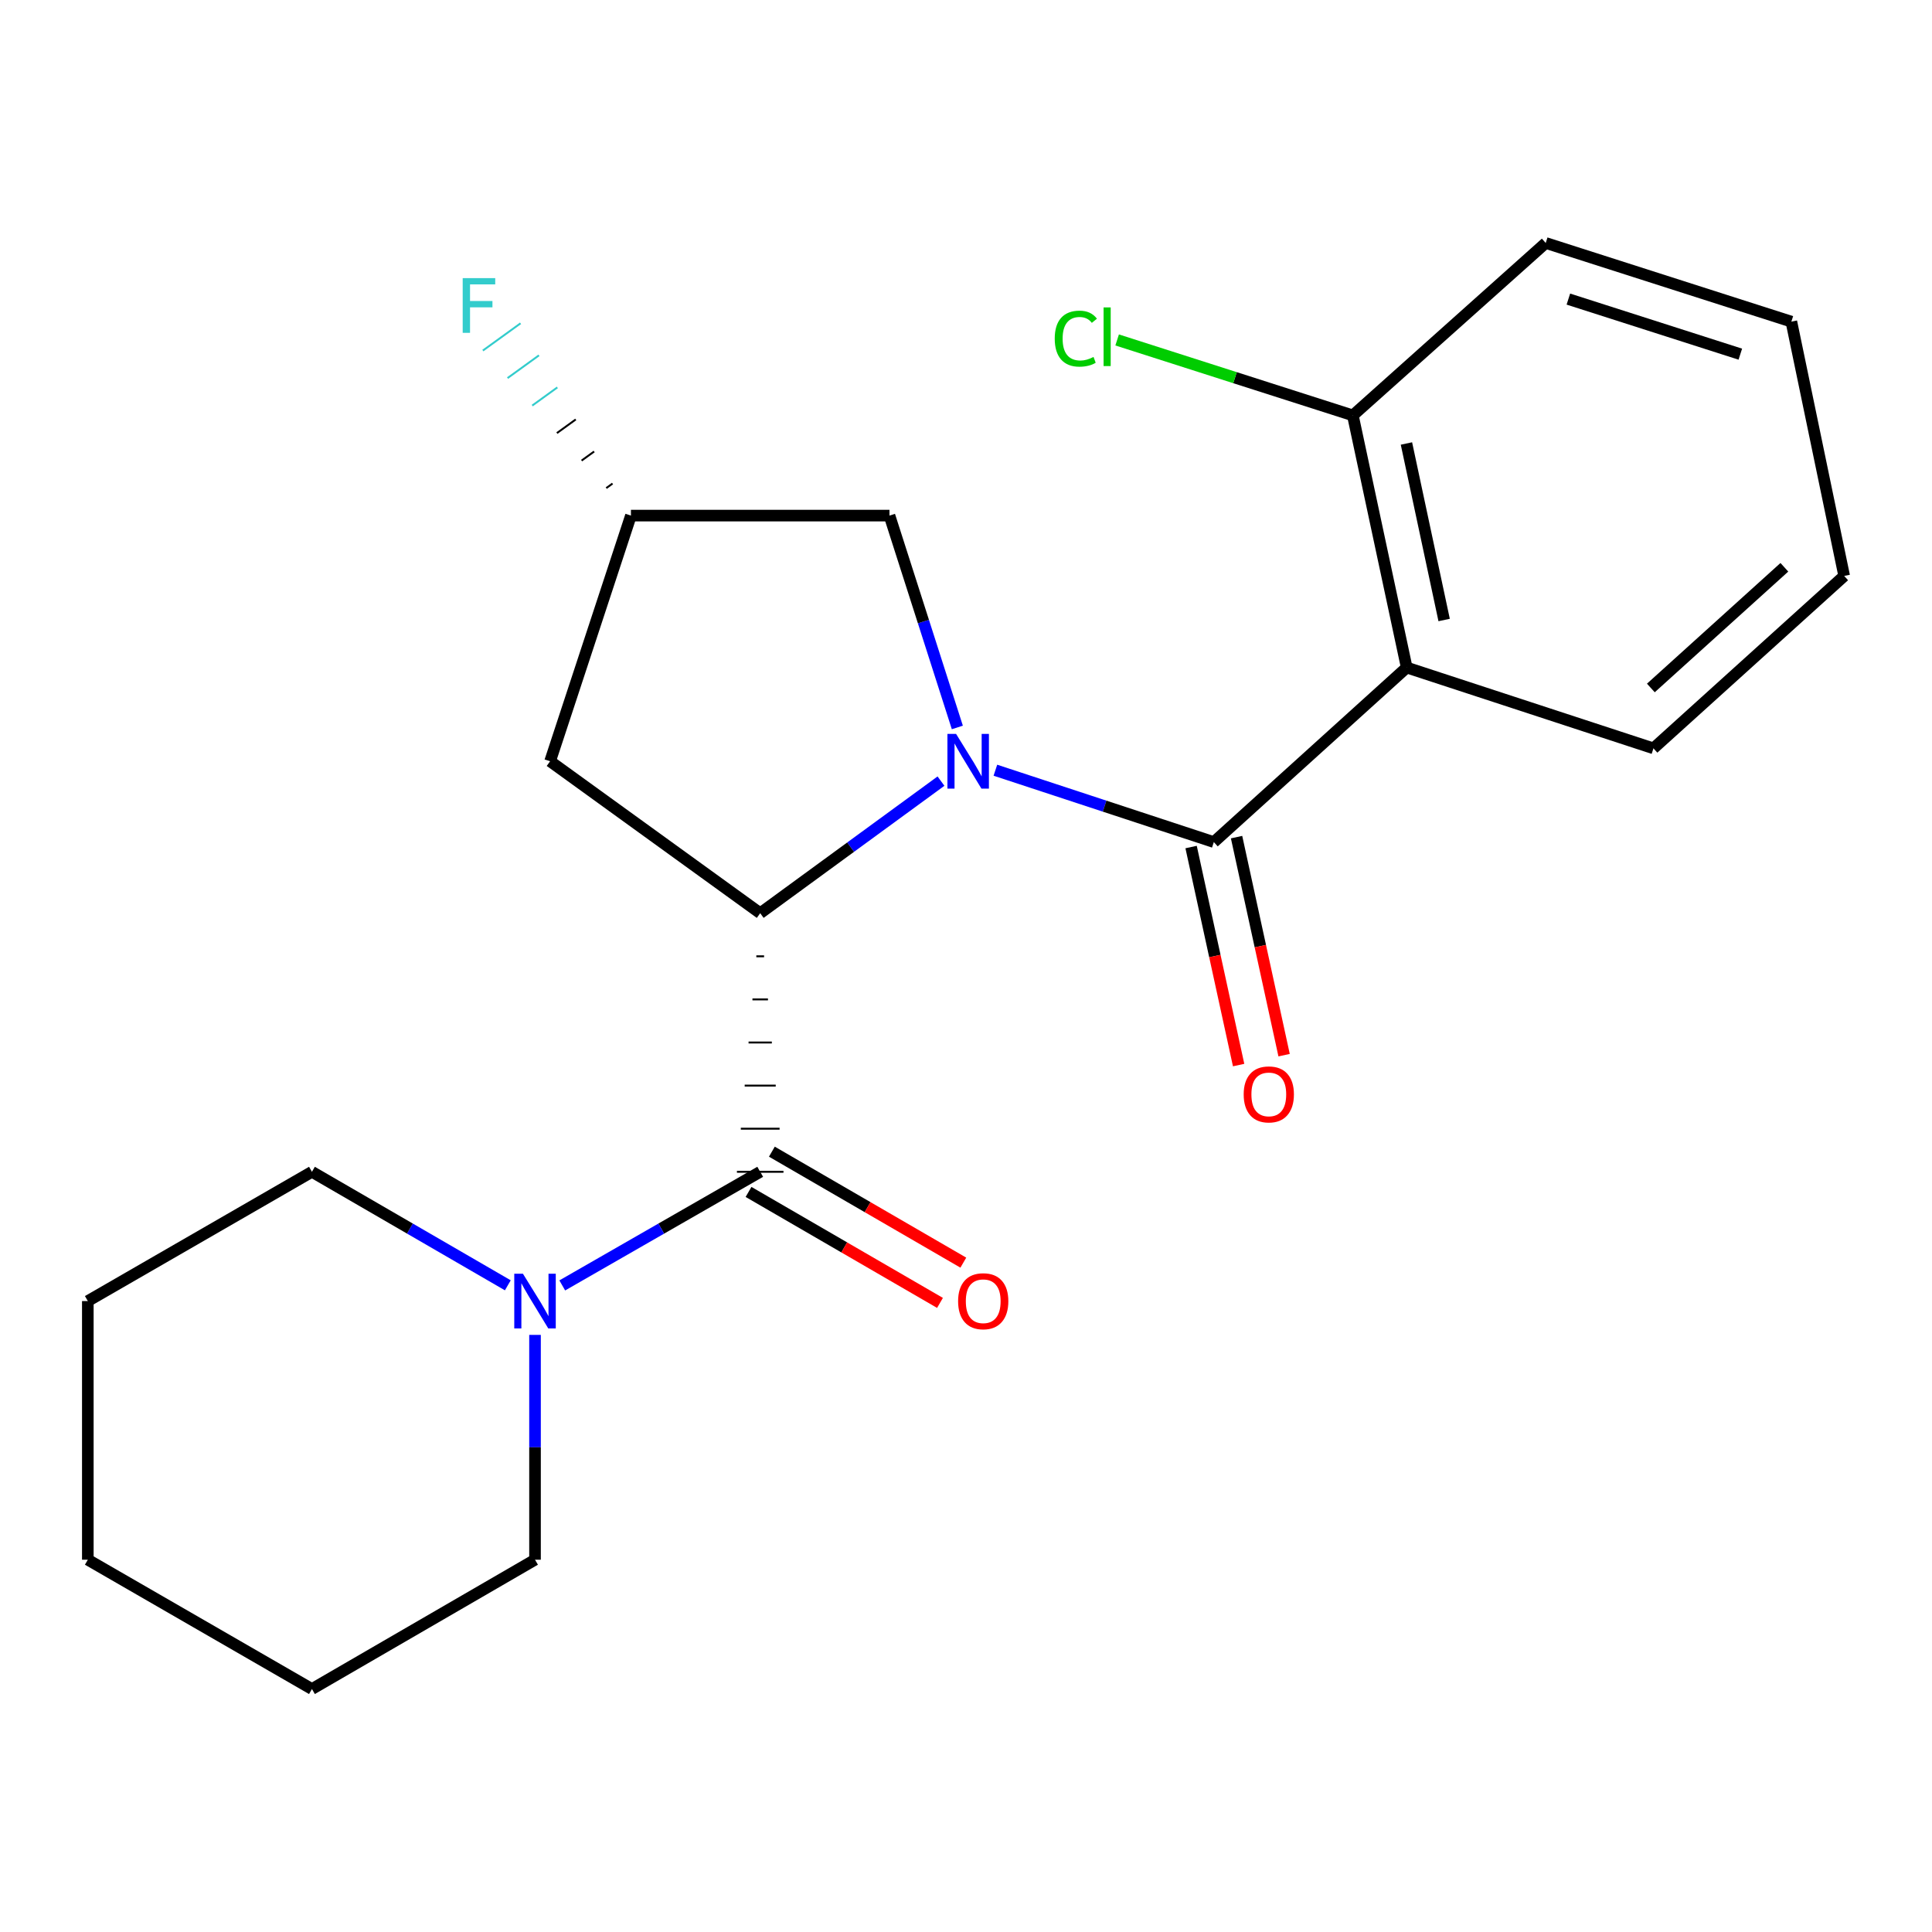 <?xml version='1.0' encoding='iso-8859-1'?>
<svg version='1.1' baseProfile='full'
              xmlns='http://www.w3.org/2000/svg'
                      xmlns:rdkit='http://www.rdkit.org/xml'
                      xmlns:xlink='http://www.w3.org/1999/xlink'
                  xml:space='preserve'
width='1000px' height='1000px' viewBox='0 0 1000 1000'>
<!-- END OF HEADER -->
<rect style='opacity:1.0;fill:#FFFFFF;stroke:none' width='1000' height='1000' x='0' y='0'> </rect>
<path class='bond-0' d='M 515.211,398.662 L 571.745,417.261' style='fill:none;fill-rule:evenodd;stroke:#0000FF;stroke-width:6px;stroke-linecap:butt;stroke-linejoin:miter;stroke-opacity:1' />
<path class='bond-0' d='M 571.745,417.261 L 628.28,435.86' style='fill:none;fill-rule:evenodd;stroke:#000000;stroke-width:6px;stroke-linecap:butt;stroke-linejoin:miter;stroke-opacity:1' />
<path class='bond-1' d='M 487.051,404.31 L 440.265,438.492' style='fill:none;fill-rule:evenodd;stroke:#0000FF;stroke-width:6px;stroke-linecap:butt;stroke-linejoin:miter;stroke-opacity:1' />
<path class='bond-1' d='M 440.265,438.492 L 393.48,472.674' style='fill:none;fill-rule:evenodd;stroke:#000000;stroke-width:6px;stroke-linecap:butt;stroke-linejoin:miter;stroke-opacity:1' />
<path class='bond-6' d='M 495.519,376.53 L 477.954,321.701' style='fill:none;fill-rule:evenodd;stroke:#0000FF;stroke-width:6px;stroke-linecap:butt;stroke-linejoin:miter;stroke-opacity:1' />
<path class='bond-6' d='M 477.954,321.701 L 460.389,266.873' style='fill:none;fill-rule:evenodd;stroke:#000000;stroke-width:6px;stroke-linecap:butt;stroke-linejoin:miter;stroke-opacity:1' />
<path class='bond-3' d='M 628.28,435.86 L 728.109,345.519' style='fill:none;fill-rule:evenodd;stroke:#000000;stroke-width:6px;stroke-linecap:butt;stroke-linejoin:miter;stroke-opacity:1' />
<path class='bond-7' d='M 616.512,438.425 L 628.812,494.853' style='fill:none;fill-rule:evenodd;stroke:#000000;stroke-width:6px;stroke-linecap:butt;stroke-linejoin:miter;stroke-opacity:1' />
<path class='bond-7' d='M 628.812,494.853 L 641.113,551.28' style='fill:none;fill-rule:evenodd;stroke:#FF0000;stroke-width:6px;stroke-linecap:butt;stroke-linejoin:miter;stroke-opacity:1' />
<path class='bond-7' d='M 640.047,433.295 L 652.347,489.723' style='fill:none;fill-rule:evenodd;stroke:#000000;stroke-width:6px;stroke-linecap:butt;stroke-linejoin:miter;stroke-opacity:1' />
<path class='bond-7' d='M 652.347,489.723 L 664.648,546.15' style='fill:none;fill-rule:evenodd;stroke:#FF0000;stroke-width:6px;stroke-linecap:butt;stroke-linejoin:miter;stroke-opacity:1' />
<path class='bond-2' d='M 391.472,494.982 L 395.487,494.982' style='fill:none;fill-rule:evenodd;stroke:#000000;stroke-width:1.0px;stroke-linecap:butt;stroke-linejoin:miter;stroke-opacity:1' />
<path class='bond-2' d='M 389.465,517.29 L 397.494,517.29' style='fill:none;fill-rule:evenodd;stroke:#000000;stroke-width:1.0px;stroke-linecap:butt;stroke-linejoin:miter;stroke-opacity:1' />
<path class='bond-2' d='M 387.458,539.597 L 399.501,539.597' style='fill:none;fill-rule:evenodd;stroke:#000000;stroke-width:1.0px;stroke-linecap:butt;stroke-linejoin:miter;stroke-opacity:1' />
<path class='bond-2' d='M 385.45,561.905 L 401.509,561.905' style='fill:none;fill-rule:evenodd;stroke:#000000;stroke-width:1.0px;stroke-linecap:butt;stroke-linejoin:miter;stroke-opacity:1' />
<path class='bond-2' d='M 383.443,584.213 L 403.516,584.213' style='fill:none;fill-rule:evenodd;stroke:#000000;stroke-width:1.0px;stroke-linecap:butt;stroke-linejoin:miter;stroke-opacity:1' />
<path class='bond-2' d='M 381.436,606.52 L 405.523,606.52' style='fill:none;fill-rule:evenodd;stroke:#000000;stroke-width:1.0px;stroke-linecap:butt;stroke-linejoin:miter;stroke-opacity:1' />
<path class='bond-5' d='M 393.48,472.674 L 284.738,394.028' style='fill:none;fill-rule:evenodd;stroke:#000000;stroke-width:6px;stroke-linecap:butt;stroke-linejoin:miter;stroke-opacity:1' />
<path class='bond-4' d='M 393.48,606.52 L 342.251,635.928' style='fill:none;fill-rule:evenodd;stroke:#000000;stroke-width:6px;stroke-linecap:butt;stroke-linejoin:miter;stroke-opacity:1' />
<path class='bond-4' d='M 342.251,635.928 L 291.022,665.336' style='fill:none;fill-rule:evenodd;stroke:#0000FF;stroke-width:6px;stroke-linecap:butt;stroke-linejoin:miter;stroke-opacity:1' />
<path class='bond-9' d='M 387.44,616.94 L 436.988,645.661' style='fill:none;fill-rule:evenodd;stroke:#000000;stroke-width:6px;stroke-linecap:butt;stroke-linejoin:miter;stroke-opacity:1' />
<path class='bond-9' d='M 436.988,645.661 L 486.537,674.381' style='fill:none;fill-rule:evenodd;stroke:#FF0000;stroke-width:6px;stroke-linecap:butt;stroke-linejoin:miter;stroke-opacity:1' />
<path class='bond-9' d='M 399.519,596.101 L 449.068,624.821' style='fill:none;fill-rule:evenodd;stroke:#000000;stroke-width:6px;stroke-linecap:butt;stroke-linejoin:miter;stroke-opacity:1' />
<path class='bond-9' d='M 449.068,624.821 L 498.617,653.542' style='fill:none;fill-rule:evenodd;stroke:#FF0000;stroke-width:6px;stroke-linecap:butt;stroke-linejoin:miter;stroke-opacity:1' />
<path class='bond-8' d='M 728.109,345.519 L 700.234,215.004' style='fill:none;fill-rule:evenodd;stroke:#000000;stroke-width:6px;stroke-linecap:butt;stroke-linejoin:miter;stroke-opacity:1' />
<path class='bond-8' d='M 747.484,320.91 L 727.972,229.55' style='fill:none;fill-rule:evenodd;stroke:#000000;stroke-width:6px;stroke-linecap:butt;stroke-linejoin:miter;stroke-opacity:1' />
<path class='bond-13' d='M 728.109,345.519 L 855.827,387.351' style='fill:none;fill-rule:evenodd;stroke:#000000;stroke-width:6px;stroke-linecap:butt;stroke-linejoin:miter;stroke-opacity:1' />
<path class='bond-14' d='M 262.846,665.273 L 212.155,635.897' style='fill:none;fill-rule:evenodd;stroke:#0000FF;stroke-width:6px;stroke-linecap:butt;stroke-linejoin:miter;stroke-opacity:1' />
<path class='bond-14' d='M 212.155,635.897 L 161.463,606.52' style='fill:none;fill-rule:evenodd;stroke:#000000;stroke-width:6px;stroke-linecap:butt;stroke-linejoin:miter;stroke-opacity:1' />
<path class='bond-15' d='M 276.923,690.937 L 276.923,749.12' style='fill:none;fill-rule:evenodd;stroke:#0000FF;stroke-width:6px;stroke-linecap:butt;stroke-linejoin:miter;stroke-opacity:1' />
<path class='bond-15' d='M 276.923,749.12 L 276.923,807.304' style='fill:none;fill-rule:evenodd;stroke:#000000;stroke-width:6px;stroke-linecap:butt;stroke-linejoin:miter;stroke-opacity:1' />
<path class='bond-22' d='M 284.738,394.028 L 326.57,266.873' style='fill:none;fill-rule:evenodd;stroke:#000000;stroke-width:6px;stroke-linecap:butt;stroke-linejoin:miter;stroke-opacity:1' />
<path class='bond-10' d='M 460.389,266.873 L 326.57,266.873' style='fill:none;fill-rule:evenodd;stroke:#000000;stroke-width:6px;stroke-linecap:butt;stroke-linejoin:miter;stroke-opacity:1' />
<path class='bond-11' d='M 700.234,215.004 L 639.233,195.479' style='fill:none;fill-rule:evenodd;stroke:#000000;stroke-width:6px;stroke-linecap:butt;stroke-linejoin:miter;stroke-opacity:1' />
<path class='bond-11' d='M 639.233,195.479 L 578.231,175.954' style='fill:none;fill-rule:evenodd;stroke:#00CC00;stroke-width:6px;stroke-linecap:butt;stroke-linejoin:miter;stroke-opacity:1' />
<path class='bond-16' d='M 700.234,215.004 L 800.064,125.76' style='fill:none;fill-rule:evenodd;stroke:#000000;stroke-width:6px;stroke-linecap:butt;stroke-linejoin:miter;stroke-opacity:1' />
<path class='bond-12' d='M 317.049,250.284 L 313.796,252.637' style='fill:none;fill-rule:evenodd;stroke:#000000;stroke-width:1.0px;stroke-linecap:butt;stroke-linejoin:miter;stroke-opacity:1' />
<path class='bond-12' d='M 307.528,233.695 L 301.022,238.401' style='fill:none;fill-rule:evenodd;stroke:#000000;stroke-width:1.0px;stroke-linecap:butt;stroke-linejoin:miter;stroke-opacity:1' />
<path class='bond-12' d='M 298.007,217.106 L 288.248,224.165' style='fill:none;fill-rule:evenodd;stroke:#000000;stroke-width:1.0px;stroke-linecap:butt;stroke-linejoin:miter;stroke-opacity:1' />
<path class='bond-12' d='M 288.486,200.518 L 275.475,209.929' style='fill:none;fill-rule:evenodd;stroke:#33CCCC;stroke-width:1.0px;stroke-linecap:butt;stroke-linejoin:miter;stroke-opacity:1' />
<path class='bond-12' d='M 278.966,183.929 L 262.701,195.693' style='fill:none;fill-rule:evenodd;stroke:#33CCCC;stroke-width:1.0px;stroke-linecap:butt;stroke-linejoin:miter;stroke-opacity:1' />
<path class='bond-12' d='M 269.445,167.34 L 249.927,181.457' style='fill:none;fill-rule:evenodd;stroke:#33CCCC;stroke-width:1.0px;stroke-linecap:butt;stroke-linejoin:miter;stroke-opacity:1' />
<path class='bond-17' d='M 855.827,387.351 L 954.545,298.106' style='fill:none;fill-rule:evenodd;stroke:#000000;stroke-width:6px;stroke-linecap:butt;stroke-linejoin:miter;stroke-opacity:1' />
<path class='bond-17' d='M 854.481,356.096 L 923.584,293.625' style='fill:none;fill-rule:evenodd;stroke:#000000;stroke-width:6px;stroke-linecap:butt;stroke-linejoin:miter;stroke-opacity:1' />
<path class='bond-19' d='M 161.463,606.52 L 45.455,673.43' style='fill:none;fill-rule:evenodd;stroke:#000000;stroke-width:6px;stroke-linecap:butt;stroke-linejoin:miter;stroke-opacity:1' />
<path class='bond-18' d='M 276.923,807.304 L 161.463,874.24' style='fill:none;fill-rule:evenodd;stroke:#000000;stroke-width:6px;stroke-linecap:butt;stroke-linejoin:miter;stroke-opacity:1' />
<path class='bond-23' d='M 800.064,125.76 L 927.206,166.481' style='fill:none;fill-rule:evenodd;stroke:#000000;stroke-width:6px;stroke-linecap:butt;stroke-linejoin:miter;stroke-opacity:1' />
<path class='bond-23' d='M 811.788,154.808 L 900.788,183.313' style='fill:none;fill-rule:evenodd;stroke:#000000;stroke-width:6px;stroke-linecap:butt;stroke-linejoin:miter;stroke-opacity:1' />
<path class='bond-20' d='M 954.545,298.106 L 927.206,166.481' style='fill:none;fill-rule:evenodd;stroke:#000000;stroke-width:6px;stroke-linecap:butt;stroke-linejoin:miter;stroke-opacity:1' />
<path class='bond-21' d='M 161.463,874.24 L 45.455,807.304' style='fill:none;fill-rule:evenodd;stroke:#000000;stroke-width:6px;stroke-linecap:butt;stroke-linejoin:miter;stroke-opacity:1' />
<path class='bond-24' d='M 45.455,673.43 L 45.455,807.304' style='fill:none;fill-rule:evenodd;stroke:#000000;stroke-width:6px;stroke-linecap:butt;stroke-linejoin:miter;stroke-opacity:1' />
<path  class='atom-0' d='M 494.864 379.868
L 504.144 394.868
Q 505.064 396.348, 506.544 399.028
Q 508.024 401.708, 508.104 401.868
L 508.104 379.868
L 511.864 379.868
L 511.864 408.188
L 507.984 408.188
L 498.024 391.788
Q 496.864 389.868, 495.624 387.668
Q 494.424 385.468, 494.064 384.788
L 494.064 408.188
L 490.384 408.188
L 490.384 379.868
L 494.864 379.868
' fill='#0000FF'/>
<path  class='atom-5' d='M 270.663 659.27
L 279.943 674.27
Q 280.863 675.75, 282.343 678.43
Q 283.823 681.11, 283.903 681.27
L 283.903 659.27
L 287.663 659.27
L 287.663 687.59
L 283.783 687.59
L 273.823 671.19
Q 272.663 669.27, 271.423 667.07
Q 270.223 664.87, 269.863 664.19
L 269.863 687.59
L 266.183 687.59
L 266.183 659.27
L 270.663 659.27
' fill='#0000FF'/>
<path  class='atom-8' d='M 643.73 566.455
Q 643.73 559.655, 647.09 555.855
Q 650.45 552.055, 656.73 552.055
Q 663.01 552.055, 666.37 555.855
Q 669.73 559.655, 669.73 566.455
Q 669.73 573.335, 666.33 577.255
Q 662.93 581.135, 656.73 581.135
Q 650.49 581.135, 647.09 577.255
Q 643.73 573.375, 643.73 566.455
M 656.73 577.935
Q 661.05 577.935, 663.37 575.055
Q 665.73 572.135, 665.73 566.455
Q 665.73 560.895, 663.37 558.095
Q 661.05 555.255, 656.73 555.255
Q 652.41 555.255, 650.05 558.055
Q 647.73 560.855, 647.73 566.455
Q 647.73 572.175, 650.05 575.055
Q 652.41 577.935, 656.73 577.935
' fill='#FF0000'/>
<path  class='atom-10' d='M 495.912 673.51
Q 495.912 666.71, 499.272 662.91
Q 502.632 659.11, 508.912 659.11
Q 515.192 659.11, 518.552 662.91
Q 521.912 666.71, 521.912 673.51
Q 521.912 680.39, 518.512 684.31
Q 515.112 688.19, 508.912 688.19
Q 502.672 688.19, 499.272 684.31
Q 495.912 680.43, 495.912 673.51
M 508.912 684.99
Q 513.232 684.99, 515.552 682.11
Q 517.912 679.19, 517.912 673.51
Q 517.912 667.95, 515.552 665.15
Q 513.232 662.31, 508.912 662.31
Q 504.592 662.31, 502.232 665.11
Q 499.912 667.91, 499.912 673.51
Q 499.912 679.23, 502.232 682.11
Q 504.592 684.99, 508.912 684.99
' fill='#FF0000'/>
<path  class='atom-12' d='M 545.932 175.276
Q 545.932 168.236, 549.212 164.556
Q 552.532 160.836, 558.812 160.836
Q 564.652 160.836, 567.772 164.956
L 565.132 167.116
Q 562.852 164.116, 558.812 164.116
Q 554.532 164.116, 552.252 166.996
Q 550.012 169.836, 550.012 175.276
Q 550.012 180.876, 552.332 183.756
Q 554.692 186.636, 559.252 186.636
Q 562.372 186.636, 566.012 184.756
L 567.132 187.756
Q 565.652 188.716, 563.412 189.276
Q 561.172 189.836, 558.692 189.836
Q 552.532 189.836, 549.212 186.076
Q 545.932 182.316, 545.932 175.276
' fill='#00CC00'/>
<path  class='atom-12' d='M 571.212 159.116
L 574.892 159.116
L 574.892 189.476
L 571.212 189.476
L 571.212 159.116
' fill='#00CC00'/>
<path  class='atom-13' d='M 239.49 143.957
L 256.33 143.957
L 256.33 147.197
L 243.29 147.197
L 243.29 155.797
L 254.89 155.797
L 254.89 159.077
L 243.29 159.077
L 243.29 172.277
L 239.49 172.277
L 239.49 143.957
' fill='#33CCCC'/>
</svg>
